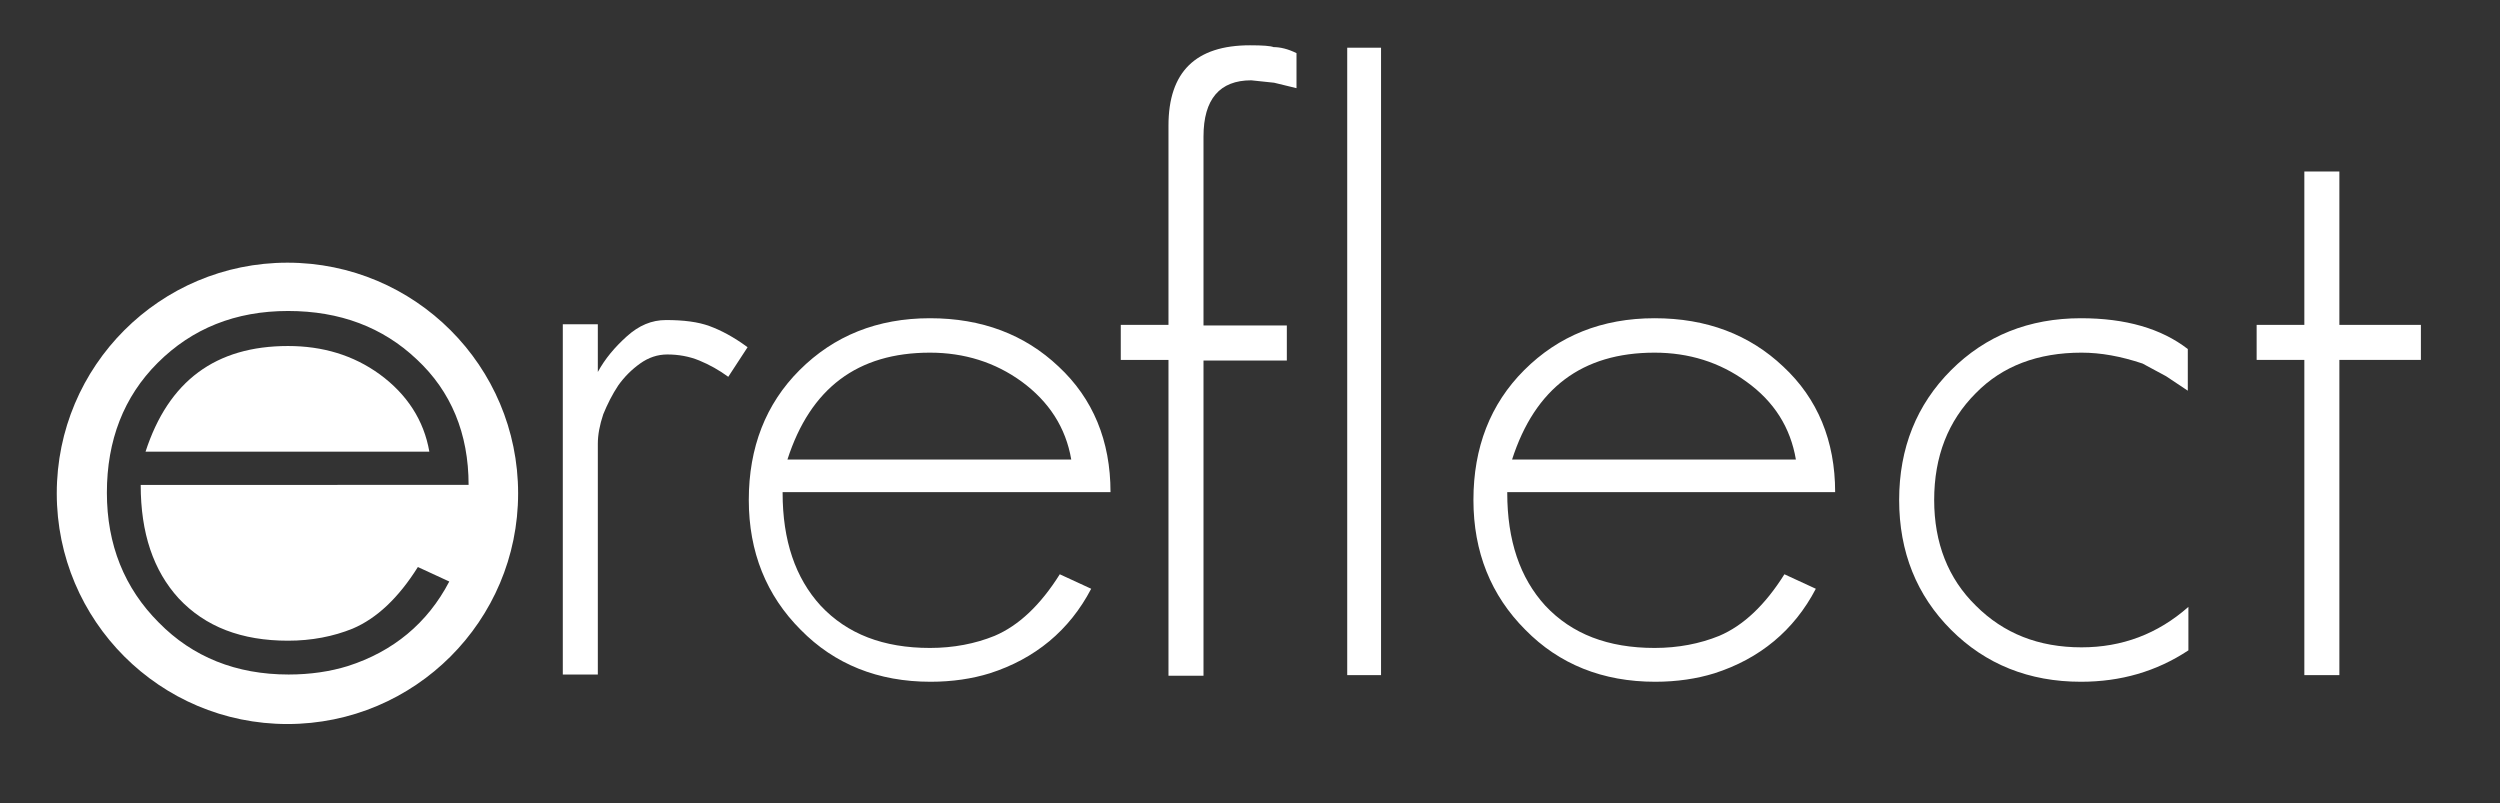 <?xml version="1.0" encoding="utf-8"?>
<!-- Generator: Adobe Illustrator 21.1.0, SVG Export Plug-In . SVG Version: 6.00 Build 0)  -->
<svg version="1.1" id="Layer_1" xmlns="http://www.w3.org/2000/svg" xmlns:xlink="http://www.w3.org/1999/xlink" x="0px" y="0px"
	 viewBox="0 0 414 133" style="enable-background:new 0 0 414 133;" xml:space="preserve">
<rect x="0" y="0" width="414" height="133" fill="#333333" stroke="none"/>
<style type="text/css">
	.st0{fill:#FFFFFF;}
</style>
<g>
	<g>
		<path class="st0" d="M62.9,62c-4.4-3.2-9.5-4.7-15.2-4.7c-12,0-19.8,5.8-23.6,17.5h47C70.2,69.6,67.4,65.3,62.9,62z"/>
		<path class="st0" d="M47.6,43.5c-21.1,0-38.2,17.1-38.2,38.2c0,21.1,17.1,38.2,38.2,38.2c21.1,0,38.2-17.1,38.2-38.2
			C85.8,60.6,68.7,43.5,47.6,43.5z M29.6,99.1c4.4,4.7,10.4,7,18.1,7c3.9,0,7.5-0.7,10.7-2c4-1.7,7.6-5.1,10.8-10.2l5.2,2.4
			c-3.6,6.9-9.3,11.6-16.8,14c-2.9,0.9-6.2,1.4-9.8,1.4c-8.7,0-15.9-2.9-21.5-8.6c-5.7-5.7-8.6-12.9-8.6-21.5
			c0-8.7,2.8-15.9,8.4-21.5c5.7-5.7,12.9-8.6,21.6-8.6c8.6,0,15.7,2.7,21.3,8c5.7,5.3,8.6,12.3,8.6,20.8H23.3
			C23.3,88.3,25.4,94.5,29.6,99.1z"/>
	</g>
	<g>
		<path class="st0" d="M120.6,62.4c-1.5-1.1-3.1-2-4.8-2.7c-1.7-0.7-3.5-1-5.3-1c-1.6,0-3.1,0.5-4.5,1.5c-1.4,1-2.6,2.2-3.6,3.6
			c-1,1.5-1.8,3.1-2.5,4.8c-0.6,1.8-0.9,3.4-0.9,4.9v38.2h-5.8v-58H99v7.9c1.2-2.2,2.8-4.1,4.8-5.9c2-1.8,4.1-2.7,6.5-2.7
			c2.9,0,5.3,0.3,7.2,1c1.9,0.7,4,1.8,6.3,3.5L120.6,62.4z"/>
		<path class="st0" d="M129.6,81.6c0,7.9,2.1,14.1,6.3,18.7c4.4,4.7,10.4,7,18.1,7c3.9,0,7.5-0.7,10.7-2c4-1.7,7.6-5.1,10.8-10.2
			l5.2,2.4c-3.6,6.9-9.3,11.6-16.8,14c-2.9,0.9-6.2,1.4-9.8,1.4c-8.7,0-15.9-2.9-21.5-8.6c-5.7-5.7-8.6-12.9-8.6-21.5
			c0-8.7,2.8-15.9,8.4-21.5c5.7-5.7,12.9-8.6,21.6-8.6c8.6,0,15.7,2.7,21.3,8c5.7,5.3,8.6,12.3,8.6,20.8H129.6z M169.2,63.2
			c-4.4-3.2-9.5-4.8-15.2-4.8c-12,0-19.8,5.9-23.6,17.7h47C176.5,70.8,173.7,66.5,169.2,63.2z"/>
		<path class="st0" d="M211,13.7l-3.8-0.4c-5.2,0-7.9,3.1-7.9,9.3v31.3h13.8v5.8h-13.8v52.2h-5.8V59.6h-7.9v-5.8h7.9v-33
			c0-8.9,4.5-13.3,13.5-13.3c2.1,0,3.4,0.1,3.9,0.3c1.1,0,2.4,0.3,3.8,1v5.8L211,13.7z"/>
		<path class="st0" d="M223.1,111.8V7.9h5.6v103.9H223.1z"/>
		<path class="st0" d="M249.6,81.6c0,7.9,2.1,14.1,6.3,18.7c4.4,4.7,10.4,7,18.1,7c3.9,0,7.5-0.7,10.7-2c4-1.7,7.6-5.1,10.8-10.2
			l5.2,2.4c-3.6,6.9-9.3,11.6-16.8,14c-2.9,0.9-6.2,1.4-9.8,1.4c-8.7,0-15.9-2.9-21.5-8.6c-5.7-5.7-8.6-12.9-8.6-21.5
			c0-8.7,2.8-15.9,8.4-21.5c5.7-5.7,12.9-8.6,21.6-8.6c8.6,0,15.7,2.7,21.3,8c5.7,5.3,8.6,12.3,8.6,20.8H249.6z M289.2,63.2
			c-4.4-3.2-9.5-4.8-15.2-4.8c-12,0-19.8,5.9-23.6,17.7h47C296.5,70.8,293.8,66.5,289.2,63.2z"/>
		<path class="st0" d="M344.6,112.9c-8.6,0-15.8-2.9-21.5-8.6c-5.7-5.7-8.6-12.9-8.6-21.5c0-8.6,2.9-15.8,8.6-21.5
			c5.7-5.7,12.9-8.6,21.5-8.6c7.4,0,13.3,1.7,17.7,5.1v6.9l-3.6-2.4l-3.9-2.1c-3.6-1.2-6.9-1.8-10.1-1.8c-7.2,0-13.1,2.2-17.5,6.7
			c-4.6,4.6-6.9,10.5-6.9,17.7c0,7.1,2.3,13,6.9,17.5c4.6,4.6,10.4,6.9,17.5,6.9c6.7,0,12.6-2.2,17.7-6.7v7.2
			C357.1,111.2,351.2,112.9,344.6,112.9z"/>
		<path class="st0" d="M387.4,59.6v52.2h-5.8V59.6h-7.9v-5.8h7.9V28.4h5.8v25.4h13.5v5.8H387.4z"/>
	</g>
</g>
</svg>
